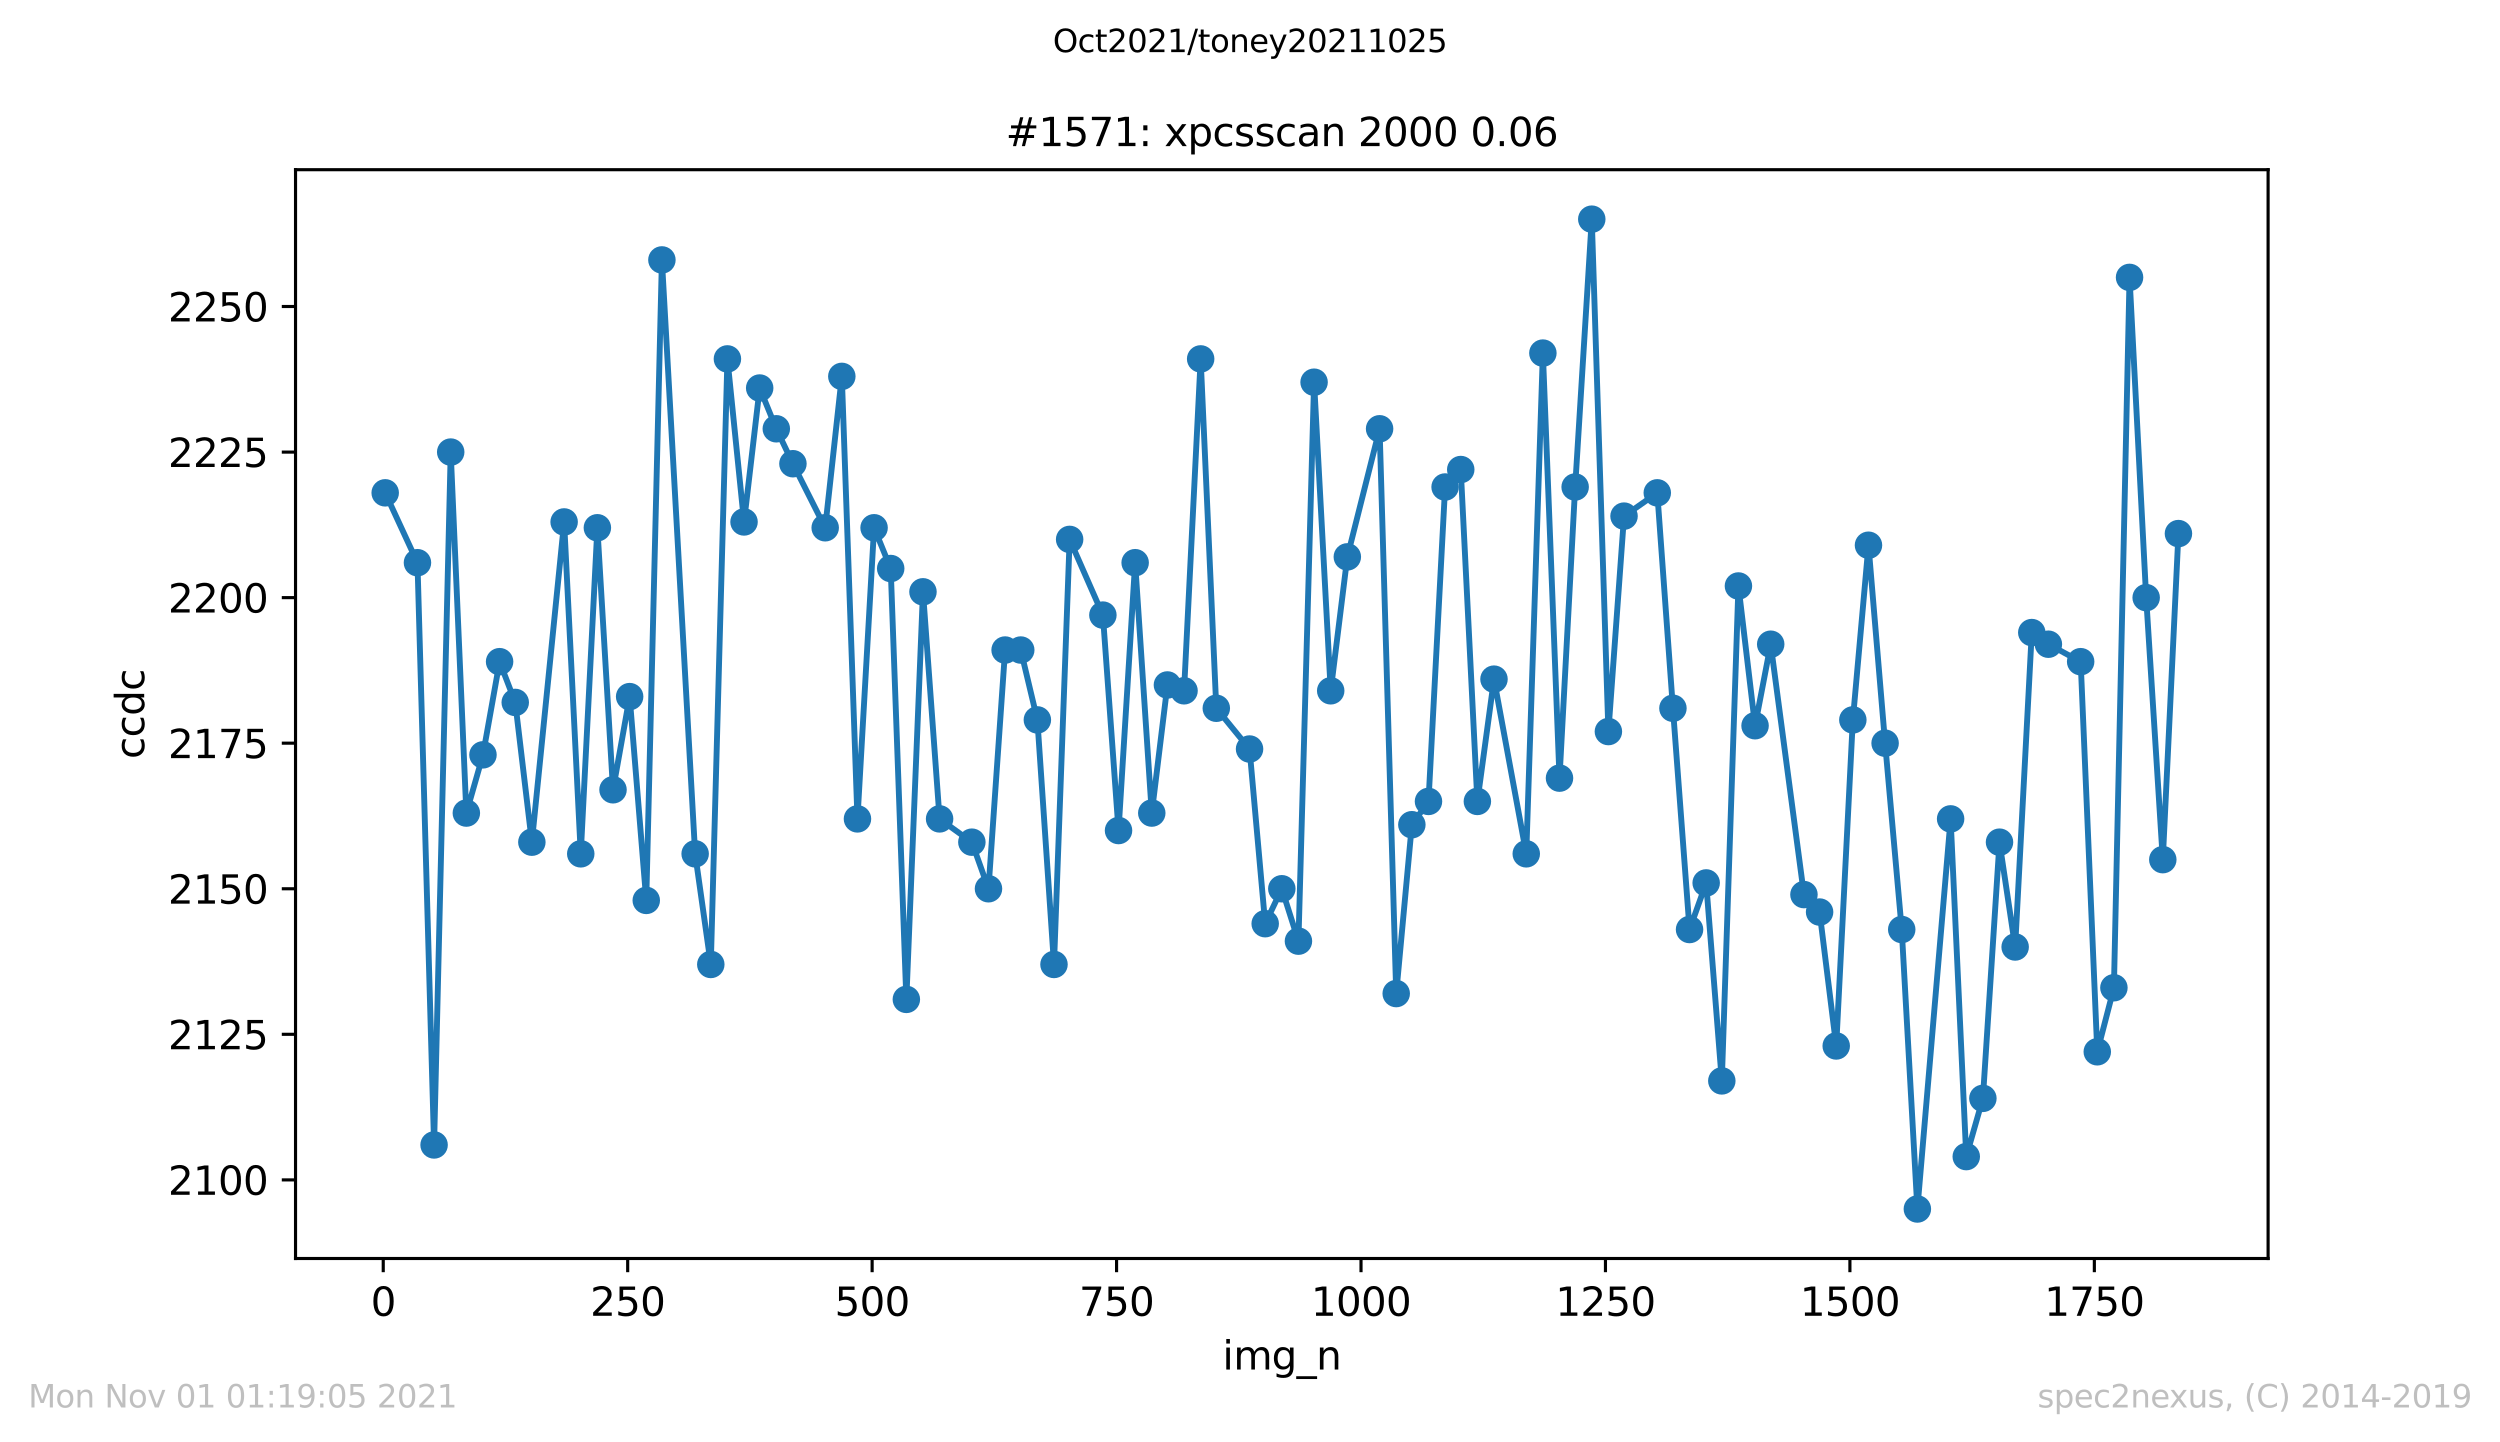 <?xml version="1.0" encoding="utf-8" standalone="no"?>
<!DOCTYPE svg PUBLIC "-//W3C//DTD SVG 1.1//EN"
  "http://www.w3.org/Graphics/SVG/1.1/DTD/svg11.dtd">
<svg height="367.2pt" version="1.1" viewBox="0 0 636.48 367.2" width="636.48pt" xmlns="http://www.w3.org/2000/svg" xmlns:xlink="http://www.w3.org/1999/xlink">
 <defs>
  <style type="text/css">*{stroke-linecap:butt;stroke-linejoin:round;}</style>
 </defs>
 <g id="figure_1">
  <g id="patch_1">
   <path d="M 0 367.2 
L 636.48 367.2 
L 636.48 0 
L 0 0 
z
" style="fill:#ffffff;"/>
  </g>
  <g id="axes_1">
   <g id="patch_2">
    <path d="M 75.24 320.4 
L 577.44 320.4 
L 577.44 43.2 
L 75.24 43.2 
z
" style="fill:#ffffff;"/>
   </g>
   <g id="matplotlib.axis_1">
    <g id="xtick_1">
     <g id="line2d_1">
      <defs>
       <path d="M 0 0 
L 0 3.5 
" id="mb0417df148" style="stroke:#000000;stroke-width:0.8;"/>
      </defs>
      <g>
       <use style="stroke:#000000;stroke-width:0.8;" x="97.569" xlink:href="#mb0417df148" y="320.4"/>
      </g>
     </g>
     <g id="text_1">
      <!-- 0 -->
      <g transform="translate(94.388 334.998)scale(0.1 -0.1)">
       <defs>
        <path d="M 2034 4250 
Q 1547 4250 1301 3770 
Q 1056 3291 1056 2328 
Q 1056 1369 1301 889 
Q 1547 409 2034 409 
Q 2525 409 2770 889 
Q 3016 1369 3016 2328 
Q 3016 3291 2770 3770 
Q 2525 4250 2034 4250 
z
M 2034 4750 
Q 2819 4750 3233 4129 
Q 3647 3509 3647 2328 
Q 3647 1150 3233 529 
Q 2819 -91 2034 -91 
Q 1250 -91 836 529 
Q 422 1150 422 2328 
Q 422 3509 836 4129 
Q 1250 4750 2034 4750 
z
" id="DejaVuSans-30" transform="scale(0.016)"/>
       </defs>
       <use xlink:href="#DejaVuSans-30"/>
      </g>
     </g>
    </g>
    <g id="xtick_2">
     <g id="line2d_2">
      <g>
       <use style="stroke:#000000;stroke-width:0.8;" x="159.803" xlink:href="#mb0417df148" y="320.4"/>
      </g>
     </g>
     <g id="text_2">
      <!-- 250 -->
      <g transform="translate(150.259 334.998)scale(0.1 -0.1)">
       <defs>
        <path d="M 1228 531 
L 3431 531 
L 3431 0 
L 469 0 
L 469 531 
Q 828 903 1448 1529 
Q 2069 2156 2228 2338 
Q 2531 2678 2651 2914 
Q 2772 3150 2772 3378 
Q 2772 3750 2511 3984 
Q 2250 4219 1831 4219 
Q 1534 4219 1204 4116 
Q 875 4013 500 3803 
L 500 4441 
Q 881 4594 1212 4672 
Q 1544 4750 1819 4750 
Q 2544 4750 2975 4387 
Q 3406 4025 3406 3419 
Q 3406 3131 3298 2873 
Q 3191 2616 2906 2266 
Q 2828 2175 2409 1742 
Q 1991 1309 1228 531 
z
" id="DejaVuSans-32" transform="scale(0.016)"/>
        <path d="M 691 4666 
L 3169 4666 
L 3169 4134 
L 1269 4134 
L 1269 2991 
Q 1406 3038 1543 3061 
Q 1681 3084 1819 3084 
Q 2600 3084 3056 2656 
Q 3513 2228 3513 1497 
Q 3513 744 3044 326 
Q 2575 -91 1722 -91 
Q 1428 -91 1123 -41 
Q 819 9 494 109 
L 494 744 
Q 775 591 1075 516 
Q 1375 441 1709 441 
Q 2250 441 2565 725 
Q 2881 1009 2881 1497 
Q 2881 1984 2565 2268 
Q 2250 2553 1709 2553 
Q 1456 2553 1204 2497 
Q 953 2441 691 2322 
L 691 4666 
z
" id="DejaVuSans-35" transform="scale(0.016)"/>
       </defs>
       <use xlink:href="#DejaVuSans-32"/>
       <use x="63.623" xlink:href="#DejaVuSans-35"/>
       <use x="127.246" xlink:href="#DejaVuSans-30"/>
      </g>
     </g>
    </g>
    <g id="xtick_3">
     <g id="line2d_3">
      <g>
       <use style="stroke:#000000;stroke-width:0.8;" x="222.037" xlink:href="#mb0417df148" y="320.4"/>
      </g>
     </g>
     <g id="text_3">
      <!-- 500 -->
      <g transform="translate(212.493 334.998)scale(0.1 -0.1)">
       <use xlink:href="#DejaVuSans-35"/>
       <use x="63.623" xlink:href="#DejaVuSans-30"/>
       <use x="127.246" xlink:href="#DejaVuSans-30"/>
      </g>
     </g>
    </g>
    <g id="xtick_4">
     <g id="line2d_4">
      <g>
       <use style="stroke:#000000;stroke-width:0.8;" x="284.27" xlink:href="#mb0417df148" y="320.4"/>
      </g>
     </g>
     <g id="text_4">
      <!-- 750 -->
      <g transform="translate(274.726 334.998)scale(0.1 -0.1)">
       <defs>
        <path d="M 525 4666 
L 3525 4666 
L 3525 4397 
L 1831 0 
L 1172 0 
L 2766 4134 
L 525 4134 
L 525 4666 
z
" id="DejaVuSans-37" transform="scale(0.016)"/>
       </defs>
       <use xlink:href="#DejaVuSans-37"/>
       <use x="63.623" xlink:href="#DejaVuSans-35"/>
       <use x="127.246" xlink:href="#DejaVuSans-30"/>
      </g>
     </g>
    </g>
    <g id="xtick_5">
     <g id="line2d_5">
      <g>
       <use style="stroke:#000000;stroke-width:0.8;" x="346.504" xlink:href="#mb0417df148" y="320.4"/>
      </g>
     </g>
     <g id="text_5">
      <!-- 1000 -->
      <g transform="translate(333.779 334.998)scale(0.1 -0.1)">
       <defs>
        <path d="M 794 531 
L 1825 531 
L 1825 4091 
L 703 3866 
L 703 4441 
L 1819 4666 
L 2450 4666 
L 2450 531 
L 3481 531 
L 3481 0 
L 794 0 
L 794 531 
z
" id="DejaVuSans-31" transform="scale(0.016)"/>
       </defs>
       <use xlink:href="#DejaVuSans-31"/>
       <use x="63.623" xlink:href="#DejaVuSans-30"/>
       <use x="127.246" xlink:href="#DejaVuSans-30"/>
       <use x="190.869" xlink:href="#DejaVuSans-30"/>
      </g>
     </g>
    </g>
    <g id="xtick_6">
     <g id="line2d_6">
      <g>
       <use style="stroke:#000000;stroke-width:0.8;" x="408.737" xlink:href="#mb0417df148" y="320.4"/>
      </g>
     </g>
     <g id="text_6">
      <!-- 1250 -->
      <g transform="translate(396.012 334.998)scale(0.1 -0.1)">
       <use xlink:href="#DejaVuSans-31"/>
       <use x="63.623" xlink:href="#DejaVuSans-32"/>
       <use x="127.246" xlink:href="#DejaVuSans-35"/>
       <use x="190.869" xlink:href="#DejaVuSans-30"/>
      </g>
     </g>
    </g>
    <g id="xtick_7">
     <g id="line2d_7">
      <g>
       <use style="stroke:#000000;stroke-width:0.8;" x="470.971" xlink:href="#mb0417df148" y="320.4"/>
      </g>
     </g>
     <g id="text_7">
      <!-- 1500 -->
      <g transform="translate(458.246 334.998)scale(0.1 -0.1)">
       <use xlink:href="#DejaVuSans-31"/>
       <use x="63.623" xlink:href="#DejaVuSans-35"/>
       <use x="127.246" xlink:href="#DejaVuSans-30"/>
       <use x="190.869" xlink:href="#DejaVuSans-30"/>
      </g>
     </g>
    </g>
    <g id="xtick_8">
     <g id="line2d_8">
      <g>
       <use style="stroke:#000000;stroke-width:0.8;" x="533.204" xlink:href="#mb0417df148" y="320.4"/>
      </g>
     </g>
     <g id="text_8">
      <!-- 1750 -->
      <g transform="translate(520.479 334.998)scale(0.1 -0.1)">
       <use xlink:href="#DejaVuSans-31"/>
       <use x="63.623" xlink:href="#DejaVuSans-37"/>
       <use x="127.246" xlink:href="#DejaVuSans-35"/>
       <use x="190.869" xlink:href="#DejaVuSans-30"/>
      </g>
     </g>
    </g>
    <g id="text_9">
     <!-- img_n -->
     <g transform="translate(311.238 348.677)scale(0.1 -0.1)">
      <defs>
       <path d="M 603 3500 
L 1178 3500 
L 1178 0 
L 603 0 
L 603 3500 
z
M 603 4863 
L 1178 4863 
L 1178 4134 
L 603 4134 
L 603 4863 
z
" id="DejaVuSans-69" transform="scale(0.016)"/>
       <path d="M 3328 2828 
Q 3544 3216 3844 3400 
Q 4144 3584 4550 3584 
Q 5097 3584 5394 3201 
Q 5691 2819 5691 2113 
L 5691 0 
L 5113 0 
L 5113 2094 
Q 5113 2597 4934 2840 
Q 4756 3084 4391 3084 
Q 3944 3084 3684 2787 
Q 3425 2491 3425 1978 
L 3425 0 
L 2847 0 
L 2847 2094 
Q 2847 2600 2669 2842 
Q 2491 3084 2119 3084 
Q 1678 3084 1418 2786 
Q 1159 2488 1159 1978 
L 1159 0 
L 581 0 
L 581 3500 
L 1159 3500 
L 1159 2956 
Q 1356 3278 1631 3431 
Q 1906 3584 2284 3584 
Q 2666 3584 2933 3390 
Q 3200 3197 3328 2828 
z
" id="DejaVuSans-6d" transform="scale(0.016)"/>
       <path d="M 2906 1791 
Q 2906 2416 2648 2759 
Q 2391 3103 1925 3103 
Q 1463 3103 1205 2759 
Q 947 2416 947 1791 
Q 947 1169 1205 825 
Q 1463 481 1925 481 
Q 2391 481 2648 825 
Q 2906 1169 2906 1791 
z
M 3481 434 
Q 3481 -459 3084 -895 
Q 2688 -1331 1869 -1331 
Q 1566 -1331 1297 -1286 
Q 1028 -1241 775 -1147 
L 775 -588 
Q 1028 -725 1275 -790 
Q 1522 -856 1778 -856 
Q 2344 -856 2625 -561 
Q 2906 -266 2906 331 
L 2906 616 
Q 2728 306 2450 153 
Q 2172 0 1784 0 
Q 1141 0 747 490 
Q 353 981 353 1791 
Q 353 2603 747 3093 
Q 1141 3584 1784 3584 
Q 2172 3584 2450 3431 
Q 2728 3278 2906 2969 
L 2906 3500 
L 3481 3500 
L 3481 434 
z
" id="DejaVuSans-67" transform="scale(0.016)"/>
       <path d="M 3263 -1063 
L 3263 -1509 
L -63 -1509 
L -63 -1063 
L 3263 -1063 
z
" id="DejaVuSans-5f" transform="scale(0.016)"/>
       <path d="M 3513 2113 
L 3513 0 
L 2938 0 
L 2938 2094 
Q 2938 2591 2744 2837 
Q 2550 3084 2163 3084 
Q 1697 3084 1428 2787 
Q 1159 2491 1159 1978 
L 1159 0 
L 581 0 
L 581 3500 
L 1159 3500 
L 1159 2956 
Q 1366 3272 1645 3428 
Q 1925 3584 2291 3584 
Q 2894 3584 3203 3211 
Q 3513 2838 3513 2113 
z
" id="DejaVuSans-6e" transform="scale(0.016)"/>
      </defs>
      <use xlink:href="#DejaVuSans-69"/>
      <use x="27.783" xlink:href="#DejaVuSans-6d"/>
      <use x="125.195" xlink:href="#DejaVuSans-67"/>
      <use x="188.672" xlink:href="#DejaVuSans-5f"/>
      <use x="238.672" xlink:href="#DejaVuSans-6e"/>
     </g>
    </g>
   </g>
   <g id="matplotlib.axis_2">
    <g id="ytick_1">
     <g id="line2d_9">
      <defs>
       <path d="M 0 0 
L -3.5 0 
" id="mf4f49dc20e" style="stroke:#000000;stroke-width:0.8;"/>
      </defs>
      <g>
       <use style="stroke:#000000;stroke-width:0.8;" x="75.24" xlink:href="#mf4f49dc20e" y="300.388"/>
      </g>
     </g>
     <g id="text_10">
      <!-- 2100 -->
      <g transform="translate(42.79 304.187)scale(0.1 -0.1)">
       <use xlink:href="#DejaVuSans-32"/>
       <use x="63.623" xlink:href="#DejaVuSans-31"/>
       <use x="127.246" xlink:href="#DejaVuSans-30"/>
       <use x="190.869" xlink:href="#DejaVuSans-30"/>
      </g>
     </g>
    </g>
    <g id="ytick_2">
     <g id="line2d_10">
      <g>
       <use style="stroke:#000000;stroke-width:0.8;" x="75.24" xlink:href="#mf4f49dc20e" y="263.329"/>
      </g>
     </g>
     <g id="text_11">
      <!-- 2125 -->
      <g transform="translate(42.79 267.129)scale(0.1 -0.1)">
       <use xlink:href="#DejaVuSans-32"/>
       <use x="63.623" xlink:href="#DejaVuSans-31"/>
       <use x="127.246" xlink:href="#DejaVuSans-32"/>
       <use x="190.869" xlink:href="#DejaVuSans-35"/>
      </g>
     </g>
    </g>
    <g id="ytick_3">
     <g id="line2d_11">
      <g>
       <use style="stroke:#000000;stroke-width:0.8;" x="75.24" xlink:href="#mf4f49dc20e" y="226.271"/>
      </g>
     </g>
     <g id="text_12">
      <!-- 2150 -->
      <g transform="translate(42.79 230.07)scale(0.1 -0.1)">
       <use xlink:href="#DejaVuSans-32"/>
       <use x="63.623" xlink:href="#DejaVuSans-31"/>
       <use x="127.246" xlink:href="#DejaVuSans-35"/>
       <use x="190.869" xlink:href="#DejaVuSans-30"/>
      </g>
     </g>
    </g>
    <g id="ytick_4">
     <g id="line2d_12">
      <g>
       <use style="stroke:#000000;stroke-width:0.8;" x="75.24" xlink:href="#mf4f49dc20e" y="189.212"/>
      </g>
     </g>
     <g id="text_13">
      <!-- 2175 -->
      <g transform="translate(42.79 193.011)scale(0.1 -0.1)">
       <use xlink:href="#DejaVuSans-32"/>
       <use x="63.623" xlink:href="#DejaVuSans-31"/>
       <use x="127.246" xlink:href="#DejaVuSans-37"/>
       <use x="190.869" xlink:href="#DejaVuSans-35"/>
      </g>
     </g>
    </g>
    <g id="ytick_5">
     <g id="line2d_13">
      <g>
       <use style="stroke:#000000;stroke-width:0.8;" x="75.24" xlink:href="#mf4f49dc20e" y="152.153"/>
      </g>
     </g>
     <g id="text_14">
      <!-- 2200 -->
      <g transform="translate(42.79 155.952)scale(0.1 -0.1)">
       <use xlink:href="#DejaVuSans-32"/>
       <use x="63.623" xlink:href="#DejaVuSans-32"/>
       <use x="127.246" xlink:href="#DejaVuSans-30"/>
       <use x="190.869" xlink:href="#DejaVuSans-30"/>
      </g>
     </g>
    </g>
    <g id="ytick_6">
     <g id="line2d_14">
      <g>
       <use style="stroke:#000000;stroke-width:0.8;" x="75.24" xlink:href="#mf4f49dc20e" y="115.094"/>
      </g>
     </g>
     <g id="text_15">
      <!-- 2225 -->
      <g transform="translate(42.79 118.893)scale(0.1 -0.1)">
       <use xlink:href="#DejaVuSans-32"/>
       <use x="63.623" xlink:href="#DejaVuSans-32"/>
       <use x="127.246" xlink:href="#DejaVuSans-32"/>
       <use x="190.869" xlink:href="#DejaVuSans-35"/>
      </g>
     </g>
    </g>
    <g id="ytick_7">
     <g id="line2d_15">
      <g>
       <use style="stroke:#000000;stroke-width:0.8;" x="75.24" xlink:href="#mf4f49dc20e" y="78.035"/>
      </g>
     </g>
     <g id="text_16">
      <!-- 2250 -->
      <g transform="translate(42.79 81.835)scale(0.1 -0.1)">
       <use xlink:href="#DejaVuSans-32"/>
       <use x="63.623" xlink:href="#DejaVuSans-32"/>
       <use x="127.246" xlink:href="#DejaVuSans-35"/>
       <use x="190.869" xlink:href="#DejaVuSans-30"/>
      </g>
     </g>
    </g>
    <g id="text_17">
     <!-- ccdc -->
     <g transform="translate(36.71 193.222)rotate(-90)scale(0.1 -0.1)">
      <defs>
       <path d="M 3122 3366 
L 3122 2828 
Q 2878 2963 2633 3030 
Q 2388 3097 2138 3097 
Q 1578 3097 1268 2742 
Q 959 2388 959 1747 
Q 959 1106 1268 751 
Q 1578 397 2138 397 
Q 2388 397 2633 464 
Q 2878 531 3122 666 
L 3122 134 
Q 2881 22 2623 -34 
Q 2366 -91 2075 -91 
Q 1284 -91 818 406 
Q 353 903 353 1747 
Q 353 2603 823 3093 
Q 1294 3584 2113 3584 
Q 2378 3584 2631 3529 
Q 2884 3475 3122 3366 
z
" id="DejaVuSans-63" transform="scale(0.016)"/>
       <path d="M 2906 2969 
L 2906 4863 
L 3481 4863 
L 3481 0 
L 2906 0 
L 2906 525 
Q 2725 213 2448 61 
Q 2172 -91 1784 -91 
Q 1150 -91 751 415 
Q 353 922 353 1747 
Q 353 2572 751 3078 
Q 1150 3584 1784 3584 
Q 2172 3584 2448 3432 
Q 2725 3281 2906 2969 
z
M 947 1747 
Q 947 1113 1208 752 
Q 1469 391 1925 391 
Q 2381 391 2643 752 
Q 2906 1113 2906 1747 
Q 2906 2381 2643 2742 
Q 2381 3103 1925 3103 
Q 1469 3103 1208 2742 
Q 947 2381 947 1747 
z
" id="DejaVuSans-64" transform="scale(0.016)"/>
      </defs>
      <use xlink:href="#DejaVuSans-63"/>
      <use x="54.98" xlink:href="#DejaVuSans-63"/>
      <use x="109.961" xlink:href="#DejaVuSans-64"/>
      <use x="173.438" xlink:href="#DejaVuSans-63"/>
     </g>
    </g>
   </g>
   <g id="line2d_16">
    <path clip-path="url(#p2816204a5a)" d="M 98.067 125.471 
L 106.282 143.259 
L 110.514 291.494 
L 114.746 115.094 
L 118.729 207 
L 122.961 192.176 
L 127.193 168.459 
L 131.176 178.835 
L 135.407 214.412 
L 143.622 132.882 
L 147.854 217.376 
L 152.086 134.365 
L 156.069 201.071 
L 160.301 177.353 
L 164.533 229.235 
L 168.516 66.176 
L 176.979 217.376 
L 180.962 245.541 
L 185.194 91.376 
L 189.426 132.882 
L 193.409 98.788 
L 197.641 109.165 
L 201.873 118.059 
L 210.088 134.365 
L 214.32 95.824 
L 218.303 208.482 
L 222.534 134.365 
L 226.766 144.741 
L 230.749 254.435 
L 234.981 150.671 
L 239.213 208.482 
L 247.428 214.412 
L 251.66 226.271 
L 255.892 165.494 
L 259.875 165.494 
L 264.106 183.282 
L 268.338 245.541 
L 272.321 137.329 
L 280.785 156.6 
L 284.768 211.447 
L 289 143.259 
L 293.232 207 
L 297.215 174.388 
L 301.447 175.871 
L 305.678 91.376 
L 309.661 180.318 
L 318.125 190.694 
L 322.108 235.165 
L 326.34 226.271 
L 330.572 239.612 
L 334.555 97.306 
L 338.787 175.871 
L 343.019 141.776 
L 351.233 109.165 
L 355.465 252.953 
L 359.448 209.965 
L 363.68 204.035 
L 367.912 123.988 
L 371.895 119.541 
L 376.127 204.035 
L 380.359 172.906 
L 388.574 217.376 
L 392.805 89.894 
L 397.037 198.106 
L 401.02 123.988 
L 405.252 55.8 
L 409.484 186.247 
L 413.467 131.4 
L 421.931 125.471 
L 425.914 180.318 
L 430.146 236.647 
L 434.377 224.788 
L 438.36 275.188 
L 442.592 149.188 
L 446.824 184.765 
L 450.807 164.012 
L 459.271 227.753 
L 463.254 232.2 
L 467.486 266.294 
L 471.718 183.282 
L 475.701 138.812 
L 479.932 189.212 
L 484.164 236.647 
L 488.147 307.8 
L 496.611 208.482 
L 500.594 294.459 
L 504.826 279.635 
L 509.058 214.412 
L 513.041 241.094 
L 517.273 161.047 
L 521.504 164.012 
L 529.719 168.459 
L 533.951 267.776 
L 538.183 251.471 
L 542.166 70.624 
L 546.398 152.153 
L 550.63 218.859 
L 554.613 135.847 
" style="fill:none;stroke:#1f77b4;stroke-linecap:square;stroke-width:1.5;"/>
    <defs>
     <path d="M 0 3 
C 0.796 3 1.559 2.684 2.121 2.121 
C 2.684 1.559 3 0.796 3 0 
C 3 -0.796 2.684 -1.559 2.121 -2.121 
C 1.559 -2.684 0.796 -3 0 -3 
C -0.796 -3 -1.559 -2.684 -2.121 -2.121 
C -2.684 -1.559 -3 -0.796 -3 0 
C -3 0.796 -2.684 1.559 -2.121 2.121 
C -1.559 2.684 -0.796 3 0 3 
z
" id="m4b5d457d67" style="stroke:#1f77b4;"/>
    </defs>
    <g clip-path="url(#p2816204a5a)">
     <use style="fill:#1f77b4;stroke:#1f77b4;" x="98.067" xlink:href="#m4b5d457d67" y="125.471"/>
     <use style="fill:#1f77b4;stroke:#1f77b4;" x="106.282" xlink:href="#m4b5d457d67" y="143.259"/>
     <use style="fill:#1f77b4;stroke:#1f77b4;" x="110.514" xlink:href="#m4b5d457d67" y="291.494"/>
     <use style="fill:#1f77b4;stroke:#1f77b4;" x="114.746" xlink:href="#m4b5d457d67" y="115.094"/>
     <use style="fill:#1f77b4;stroke:#1f77b4;" x="118.729" xlink:href="#m4b5d457d67" y="207"/>
     <use style="fill:#1f77b4;stroke:#1f77b4;" x="122.961" xlink:href="#m4b5d457d67" y="192.176"/>
     <use style="fill:#1f77b4;stroke:#1f77b4;" x="127.193" xlink:href="#m4b5d457d67" y="168.459"/>
     <use style="fill:#1f77b4;stroke:#1f77b4;" x="131.176" xlink:href="#m4b5d457d67" y="178.835"/>
     <use style="fill:#1f77b4;stroke:#1f77b4;" x="135.407" xlink:href="#m4b5d457d67" y="214.412"/>
     <use style="fill:#1f77b4;stroke:#1f77b4;" x="143.622" xlink:href="#m4b5d457d67" y="132.882"/>
     <use style="fill:#1f77b4;stroke:#1f77b4;" x="147.854" xlink:href="#m4b5d457d67" y="217.376"/>
     <use style="fill:#1f77b4;stroke:#1f77b4;" x="152.086" xlink:href="#m4b5d457d67" y="134.365"/>
     <use style="fill:#1f77b4;stroke:#1f77b4;" x="156.069" xlink:href="#m4b5d457d67" y="201.071"/>
     <use style="fill:#1f77b4;stroke:#1f77b4;" x="160.301" xlink:href="#m4b5d457d67" y="177.353"/>
     <use style="fill:#1f77b4;stroke:#1f77b4;" x="164.533" xlink:href="#m4b5d457d67" y="229.235"/>
     <use style="fill:#1f77b4;stroke:#1f77b4;" x="168.516" xlink:href="#m4b5d457d67" y="66.176"/>
     <use style="fill:#1f77b4;stroke:#1f77b4;" x="176.979" xlink:href="#m4b5d457d67" y="217.376"/>
     <use style="fill:#1f77b4;stroke:#1f77b4;" x="180.962" xlink:href="#m4b5d457d67" y="245.541"/>
     <use style="fill:#1f77b4;stroke:#1f77b4;" x="185.194" xlink:href="#m4b5d457d67" y="91.376"/>
     <use style="fill:#1f77b4;stroke:#1f77b4;" x="189.426" xlink:href="#m4b5d457d67" y="132.882"/>
     <use style="fill:#1f77b4;stroke:#1f77b4;" x="193.409" xlink:href="#m4b5d457d67" y="98.788"/>
     <use style="fill:#1f77b4;stroke:#1f77b4;" x="197.641" xlink:href="#m4b5d457d67" y="109.165"/>
     <use style="fill:#1f77b4;stroke:#1f77b4;" x="201.873" xlink:href="#m4b5d457d67" y="118.059"/>
     <use style="fill:#1f77b4;stroke:#1f77b4;" x="210.088" xlink:href="#m4b5d457d67" y="134.365"/>
     <use style="fill:#1f77b4;stroke:#1f77b4;" x="214.32" xlink:href="#m4b5d457d67" y="95.824"/>
     <use style="fill:#1f77b4;stroke:#1f77b4;" x="218.303" xlink:href="#m4b5d457d67" y="208.482"/>
     <use style="fill:#1f77b4;stroke:#1f77b4;" x="222.534" xlink:href="#m4b5d457d67" y="134.365"/>
     <use style="fill:#1f77b4;stroke:#1f77b4;" x="226.766" xlink:href="#m4b5d457d67" y="144.741"/>
     <use style="fill:#1f77b4;stroke:#1f77b4;" x="230.749" xlink:href="#m4b5d457d67" y="254.435"/>
     <use style="fill:#1f77b4;stroke:#1f77b4;" x="234.981" xlink:href="#m4b5d457d67" y="150.671"/>
     <use style="fill:#1f77b4;stroke:#1f77b4;" x="239.213" xlink:href="#m4b5d457d67" y="208.482"/>
     <use style="fill:#1f77b4;stroke:#1f77b4;" x="247.428" xlink:href="#m4b5d457d67" y="214.412"/>
     <use style="fill:#1f77b4;stroke:#1f77b4;" x="251.66" xlink:href="#m4b5d457d67" y="226.271"/>
     <use style="fill:#1f77b4;stroke:#1f77b4;" x="255.892" xlink:href="#m4b5d457d67" y="165.494"/>
     <use style="fill:#1f77b4;stroke:#1f77b4;" x="259.875" xlink:href="#m4b5d457d67" y="165.494"/>
     <use style="fill:#1f77b4;stroke:#1f77b4;" x="264.106" xlink:href="#m4b5d457d67" y="183.282"/>
     <use style="fill:#1f77b4;stroke:#1f77b4;" x="268.338" xlink:href="#m4b5d457d67" y="245.541"/>
     <use style="fill:#1f77b4;stroke:#1f77b4;" x="272.321" xlink:href="#m4b5d457d67" y="137.329"/>
     <use style="fill:#1f77b4;stroke:#1f77b4;" x="280.785" xlink:href="#m4b5d457d67" y="156.6"/>
     <use style="fill:#1f77b4;stroke:#1f77b4;" x="284.768" xlink:href="#m4b5d457d67" y="211.447"/>
     <use style="fill:#1f77b4;stroke:#1f77b4;" x="289" xlink:href="#m4b5d457d67" y="143.259"/>
     <use style="fill:#1f77b4;stroke:#1f77b4;" x="293.232" xlink:href="#m4b5d457d67" y="207"/>
     <use style="fill:#1f77b4;stroke:#1f77b4;" x="297.215" xlink:href="#m4b5d457d67" y="174.388"/>
     <use style="fill:#1f77b4;stroke:#1f77b4;" x="301.447" xlink:href="#m4b5d457d67" y="175.871"/>
     <use style="fill:#1f77b4;stroke:#1f77b4;" x="305.678" xlink:href="#m4b5d457d67" y="91.376"/>
     <use style="fill:#1f77b4;stroke:#1f77b4;" x="309.661" xlink:href="#m4b5d457d67" y="180.318"/>
     <use style="fill:#1f77b4;stroke:#1f77b4;" x="318.125" xlink:href="#m4b5d457d67" y="190.694"/>
     <use style="fill:#1f77b4;stroke:#1f77b4;" x="322.108" xlink:href="#m4b5d457d67" y="235.165"/>
     <use style="fill:#1f77b4;stroke:#1f77b4;" x="326.34" xlink:href="#m4b5d457d67" y="226.271"/>
     <use style="fill:#1f77b4;stroke:#1f77b4;" x="330.572" xlink:href="#m4b5d457d67" y="239.612"/>
     <use style="fill:#1f77b4;stroke:#1f77b4;" x="334.555" xlink:href="#m4b5d457d67" y="97.306"/>
     <use style="fill:#1f77b4;stroke:#1f77b4;" x="338.787" xlink:href="#m4b5d457d67" y="175.871"/>
     <use style="fill:#1f77b4;stroke:#1f77b4;" x="343.019" xlink:href="#m4b5d457d67" y="141.776"/>
     <use style="fill:#1f77b4;stroke:#1f77b4;" x="351.233" xlink:href="#m4b5d457d67" y="109.165"/>
     <use style="fill:#1f77b4;stroke:#1f77b4;" x="355.465" xlink:href="#m4b5d457d67" y="252.953"/>
     <use style="fill:#1f77b4;stroke:#1f77b4;" x="359.448" xlink:href="#m4b5d457d67" y="209.965"/>
     <use style="fill:#1f77b4;stroke:#1f77b4;" x="363.68" xlink:href="#m4b5d457d67" y="204.035"/>
     <use style="fill:#1f77b4;stroke:#1f77b4;" x="367.912" xlink:href="#m4b5d457d67" y="123.988"/>
     <use style="fill:#1f77b4;stroke:#1f77b4;" x="371.895" xlink:href="#m4b5d457d67" y="119.541"/>
     <use style="fill:#1f77b4;stroke:#1f77b4;" x="376.127" xlink:href="#m4b5d457d67" y="204.035"/>
     <use style="fill:#1f77b4;stroke:#1f77b4;" x="380.359" xlink:href="#m4b5d457d67" y="172.906"/>
     <use style="fill:#1f77b4;stroke:#1f77b4;" x="388.574" xlink:href="#m4b5d457d67" y="217.376"/>
     <use style="fill:#1f77b4;stroke:#1f77b4;" x="392.805" xlink:href="#m4b5d457d67" y="89.894"/>
     <use style="fill:#1f77b4;stroke:#1f77b4;" x="397.037" xlink:href="#m4b5d457d67" y="198.106"/>
     <use style="fill:#1f77b4;stroke:#1f77b4;" x="401.02" xlink:href="#m4b5d457d67" y="123.988"/>
     <use style="fill:#1f77b4;stroke:#1f77b4;" x="405.252" xlink:href="#m4b5d457d67" y="55.8"/>
     <use style="fill:#1f77b4;stroke:#1f77b4;" x="409.484" xlink:href="#m4b5d457d67" y="186.247"/>
     <use style="fill:#1f77b4;stroke:#1f77b4;" x="413.467" xlink:href="#m4b5d457d67" y="131.4"/>
     <use style="fill:#1f77b4;stroke:#1f77b4;" x="421.931" xlink:href="#m4b5d457d67" y="125.471"/>
     <use style="fill:#1f77b4;stroke:#1f77b4;" x="425.914" xlink:href="#m4b5d457d67" y="180.318"/>
     <use style="fill:#1f77b4;stroke:#1f77b4;" x="430.146" xlink:href="#m4b5d457d67" y="236.647"/>
     <use style="fill:#1f77b4;stroke:#1f77b4;" x="434.377" xlink:href="#m4b5d457d67" y="224.788"/>
     <use style="fill:#1f77b4;stroke:#1f77b4;" x="438.36" xlink:href="#m4b5d457d67" y="275.188"/>
     <use style="fill:#1f77b4;stroke:#1f77b4;" x="442.592" xlink:href="#m4b5d457d67" y="149.188"/>
     <use style="fill:#1f77b4;stroke:#1f77b4;" x="446.824" xlink:href="#m4b5d457d67" y="184.765"/>
     <use style="fill:#1f77b4;stroke:#1f77b4;" x="450.807" xlink:href="#m4b5d457d67" y="164.012"/>
     <use style="fill:#1f77b4;stroke:#1f77b4;" x="459.271" xlink:href="#m4b5d457d67" y="227.753"/>
     <use style="fill:#1f77b4;stroke:#1f77b4;" x="463.254" xlink:href="#m4b5d457d67" y="232.2"/>
     <use style="fill:#1f77b4;stroke:#1f77b4;" x="467.486" xlink:href="#m4b5d457d67" y="266.294"/>
     <use style="fill:#1f77b4;stroke:#1f77b4;" x="471.718" xlink:href="#m4b5d457d67" y="183.282"/>
     <use style="fill:#1f77b4;stroke:#1f77b4;" x="475.701" xlink:href="#m4b5d457d67" y="138.812"/>
     <use style="fill:#1f77b4;stroke:#1f77b4;" x="479.932" xlink:href="#m4b5d457d67" y="189.212"/>
     <use style="fill:#1f77b4;stroke:#1f77b4;" x="484.164" xlink:href="#m4b5d457d67" y="236.647"/>
     <use style="fill:#1f77b4;stroke:#1f77b4;" x="488.147" xlink:href="#m4b5d457d67" y="307.8"/>
     <use style="fill:#1f77b4;stroke:#1f77b4;" x="496.611" xlink:href="#m4b5d457d67" y="208.482"/>
     <use style="fill:#1f77b4;stroke:#1f77b4;" x="500.594" xlink:href="#m4b5d457d67" y="294.459"/>
     <use style="fill:#1f77b4;stroke:#1f77b4;" x="504.826" xlink:href="#m4b5d457d67" y="279.635"/>
     <use style="fill:#1f77b4;stroke:#1f77b4;" x="509.058" xlink:href="#m4b5d457d67" y="214.412"/>
     <use style="fill:#1f77b4;stroke:#1f77b4;" x="513.041" xlink:href="#m4b5d457d67" y="241.094"/>
     <use style="fill:#1f77b4;stroke:#1f77b4;" x="517.273" xlink:href="#m4b5d457d67" y="161.047"/>
     <use style="fill:#1f77b4;stroke:#1f77b4;" x="521.504" xlink:href="#m4b5d457d67" y="164.012"/>
     <use style="fill:#1f77b4;stroke:#1f77b4;" x="529.719" xlink:href="#m4b5d457d67" y="168.459"/>
     <use style="fill:#1f77b4;stroke:#1f77b4;" x="533.951" xlink:href="#m4b5d457d67" y="267.776"/>
     <use style="fill:#1f77b4;stroke:#1f77b4;" x="538.183" xlink:href="#m4b5d457d67" y="251.471"/>
     <use style="fill:#1f77b4;stroke:#1f77b4;" x="542.166" xlink:href="#m4b5d457d67" y="70.624"/>
     <use style="fill:#1f77b4;stroke:#1f77b4;" x="546.398" xlink:href="#m4b5d457d67" y="152.153"/>
     <use style="fill:#1f77b4;stroke:#1f77b4;" x="550.63" xlink:href="#m4b5d457d67" y="218.859"/>
     <use style="fill:#1f77b4;stroke:#1f77b4;" x="554.613" xlink:href="#m4b5d457d67" y="135.847"/>
    </g>
   </g>
   <g id="patch_3">
    <path d="M 75.24 320.4 
L 75.24 43.2 
" style="fill:none;stroke:#000000;stroke-linecap:square;stroke-linejoin:miter;stroke-width:0.8;"/>
   </g>
   <g id="patch_4">
    <path d="M 577.44 320.4 
L 577.44 43.2 
" style="fill:none;stroke:#000000;stroke-linecap:square;stroke-linejoin:miter;stroke-width:0.8;"/>
   </g>
   <g id="patch_5">
    <path d="M 75.24 320.4 
L 577.44 320.4 
" style="fill:none;stroke:#000000;stroke-linecap:square;stroke-linejoin:miter;stroke-width:0.8;"/>
   </g>
   <g id="patch_6">
    <path d="M 75.24 43.2 
L 577.44 43.2 
" style="fill:none;stroke:#000000;stroke-linecap:square;stroke-linejoin:miter;stroke-width:0.8;"/>
   </g>
   <g id="text_18">
    <!-- #1571: xpcsscan 2000 0.06 -->
    <g transform="translate(256.042 37.2)scale(0.1 -0.1)">
     <defs>
      <path d="M 3272 2816 
L 2363 2816 
L 2100 1772 
L 3016 1772 
L 3272 2816 
z
M 2803 4594 
L 2478 3297 
L 3391 3297 
L 3719 4594 
L 4219 4594 
L 3897 3297 
L 4872 3297 
L 4872 2816 
L 3775 2816 
L 3519 1772 
L 4513 1772 
L 4513 1294 
L 3397 1294 
L 3072 0 
L 2572 0 
L 2894 1294 
L 1978 1294 
L 1656 0 
L 1153 0 
L 1478 1294 
L 494 1294 
L 494 1772 
L 1594 1772 
L 1856 2816 
L 850 2816 
L 850 3297 
L 1978 3297 
L 2297 4594 
L 2803 4594 
z
" id="DejaVuSans-23" transform="scale(0.016)"/>
      <path d="M 750 794 
L 1409 794 
L 1409 0 
L 750 0 
L 750 794 
z
M 750 3309 
L 1409 3309 
L 1409 2516 
L 750 2516 
L 750 3309 
z
" id="DejaVuSans-3a" transform="scale(0.016)"/>
      <path id="DejaVuSans-20" transform="scale(0.016)"/>
      <path d="M 3513 3500 
L 2247 1797 
L 3578 0 
L 2900 0 
L 1881 1375 
L 863 0 
L 184 0 
L 1544 1831 
L 300 3500 
L 978 3500 
L 1906 2253 
L 2834 3500 
L 3513 3500 
z
" id="DejaVuSans-78" transform="scale(0.016)"/>
      <path d="M 1159 525 
L 1159 -1331 
L 581 -1331 
L 581 3500 
L 1159 3500 
L 1159 2969 
Q 1341 3281 1617 3432 
Q 1894 3584 2278 3584 
Q 2916 3584 3314 3078 
Q 3713 2572 3713 1747 
Q 3713 922 3314 415 
Q 2916 -91 2278 -91 
Q 1894 -91 1617 61 
Q 1341 213 1159 525 
z
M 3116 1747 
Q 3116 2381 2855 2742 
Q 2594 3103 2138 3103 
Q 1681 3103 1420 2742 
Q 1159 2381 1159 1747 
Q 1159 1113 1420 752 
Q 1681 391 2138 391 
Q 2594 391 2855 752 
Q 3116 1113 3116 1747 
z
" id="DejaVuSans-70" transform="scale(0.016)"/>
      <path d="M 2834 3397 
L 2834 2853 
Q 2591 2978 2328 3040 
Q 2066 3103 1784 3103 
Q 1356 3103 1142 2972 
Q 928 2841 928 2578 
Q 928 2378 1081 2264 
Q 1234 2150 1697 2047 
L 1894 2003 
Q 2506 1872 2764 1633 
Q 3022 1394 3022 966 
Q 3022 478 2636 193 
Q 2250 -91 1575 -91 
Q 1294 -91 989 -36 
Q 684 19 347 128 
L 347 722 
Q 666 556 975 473 
Q 1284 391 1588 391 
Q 1994 391 2212 530 
Q 2431 669 2431 922 
Q 2431 1156 2273 1281 
Q 2116 1406 1581 1522 
L 1381 1569 
Q 847 1681 609 1914 
Q 372 2147 372 2553 
Q 372 3047 722 3315 
Q 1072 3584 1716 3584 
Q 2034 3584 2315 3537 
Q 2597 3491 2834 3397 
z
" id="DejaVuSans-73" transform="scale(0.016)"/>
      <path d="M 2194 1759 
Q 1497 1759 1228 1600 
Q 959 1441 959 1056 
Q 959 750 1161 570 
Q 1363 391 1709 391 
Q 2188 391 2477 730 
Q 2766 1069 2766 1631 
L 2766 1759 
L 2194 1759 
z
M 3341 1997 
L 3341 0 
L 2766 0 
L 2766 531 
Q 2569 213 2275 61 
Q 1981 -91 1556 -91 
Q 1019 -91 701 211 
Q 384 513 384 1019 
Q 384 1609 779 1909 
Q 1175 2209 1959 2209 
L 2766 2209 
L 2766 2266 
Q 2766 2663 2505 2880 
Q 2244 3097 1772 3097 
Q 1472 3097 1187 3025 
Q 903 2953 641 2809 
L 641 3341 
Q 956 3463 1253 3523 
Q 1550 3584 1831 3584 
Q 2591 3584 2966 3190 
Q 3341 2797 3341 1997 
z
" id="DejaVuSans-61" transform="scale(0.016)"/>
      <path d="M 684 794 
L 1344 794 
L 1344 0 
L 684 0 
L 684 794 
z
" id="DejaVuSans-2e" transform="scale(0.016)"/>
      <path d="M 2113 2584 
Q 1688 2584 1439 2293 
Q 1191 2003 1191 1497 
Q 1191 994 1439 701 
Q 1688 409 2113 409 
Q 2538 409 2786 701 
Q 3034 994 3034 1497 
Q 3034 2003 2786 2293 
Q 2538 2584 2113 2584 
z
M 3366 4563 
L 3366 3988 
Q 3128 4100 2886 4159 
Q 2644 4219 2406 4219 
Q 1781 4219 1451 3797 
Q 1122 3375 1075 2522 
Q 1259 2794 1537 2939 
Q 1816 3084 2150 3084 
Q 2853 3084 3261 2657 
Q 3669 2231 3669 1497 
Q 3669 778 3244 343 
Q 2819 -91 2113 -91 
Q 1303 -91 875 529 
Q 447 1150 447 2328 
Q 447 3434 972 4092 
Q 1497 4750 2381 4750 
Q 2619 4750 2861 4703 
Q 3103 4656 3366 4563 
z
" id="DejaVuSans-36" transform="scale(0.016)"/>
     </defs>
     <use xlink:href="#DejaVuSans-23"/>
     <use x="83.789" xlink:href="#DejaVuSans-31"/>
     <use x="147.412" xlink:href="#DejaVuSans-35"/>
     <use x="211.035" xlink:href="#DejaVuSans-37"/>
     <use x="274.658" xlink:href="#DejaVuSans-31"/>
     <use x="338.281" xlink:href="#DejaVuSans-3a"/>
     <use x="371.973" xlink:href="#DejaVuSans-20"/>
     <use x="403.76" xlink:href="#DejaVuSans-78"/>
     <use x="462.939" xlink:href="#DejaVuSans-70"/>
     <use x="526.416" xlink:href="#DejaVuSans-63"/>
     <use x="581.396" xlink:href="#DejaVuSans-73"/>
     <use x="633.496" xlink:href="#DejaVuSans-73"/>
     <use x="685.596" xlink:href="#DejaVuSans-63"/>
     <use x="740.576" xlink:href="#DejaVuSans-61"/>
     <use x="801.855" xlink:href="#DejaVuSans-6e"/>
     <use x="865.234" xlink:href="#DejaVuSans-20"/>
     <use x="897.021" xlink:href="#DejaVuSans-32"/>
     <use x="960.645" xlink:href="#DejaVuSans-30"/>
     <use x="1024.268" xlink:href="#DejaVuSans-30"/>
     <use x="1087.891" xlink:href="#DejaVuSans-30"/>
     <use x="1151.514" xlink:href="#DejaVuSans-20"/>
     <use x="1183.301" xlink:href="#DejaVuSans-30"/>
     <use x="1246.924" xlink:href="#DejaVuSans-2e"/>
     <use x="1278.711" xlink:href="#DejaVuSans-30"/>
     <use x="1342.334" xlink:href="#DejaVuSans-36"/>
    </g>
   </g>
  </g>
  <g id="text_19">
   <!-- Oct2021/toney20211025 -->
   <g transform="translate(268.057 13.279)scale(0.08 -0.08)">
    <defs>
     <path d="M 2522 4238 
Q 1834 4238 1429 3725 
Q 1025 3213 1025 2328 
Q 1025 1447 1429 934 
Q 1834 422 2522 422 
Q 3209 422 3611 934 
Q 4013 1447 4013 2328 
Q 4013 3213 3611 3725 
Q 3209 4238 2522 4238 
z
M 2522 4750 
Q 3503 4750 4090 4092 
Q 4678 3434 4678 2328 
Q 4678 1225 4090 567 
Q 3503 -91 2522 -91 
Q 1538 -91 948 565 
Q 359 1222 359 2328 
Q 359 3434 948 4092 
Q 1538 4750 2522 4750 
z
" id="DejaVuSans-4f" transform="scale(0.016)"/>
     <path d="M 1172 4494 
L 1172 3500 
L 2356 3500 
L 2356 3053 
L 1172 3053 
L 1172 1153 
Q 1172 725 1289 603 
Q 1406 481 1766 481 
L 2356 481 
L 2356 0 
L 1766 0 
Q 1100 0 847 248 
Q 594 497 594 1153 
L 594 3053 
L 172 3053 
L 172 3500 
L 594 3500 
L 594 4494 
L 1172 4494 
z
" id="DejaVuSans-74" transform="scale(0.016)"/>
     <path d="M 1625 4666 
L 2156 4666 
L 531 -594 
L 0 -594 
L 1625 4666 
z
" id="DejaVuSans-2f" transform="scale(0.016)"/>
     <path d="M 1959 3097 
Q 1497 3097 1228 2736 
Q 959 2375 959 1747 
Q 959 1119 1226 758 
Q 1494 397 1959 397 
Q 2419 397 2687 759 
Q 2956 1122 2956 1747 
Q 2956 2369 2687 2733 
Q 2419 3097 1959 3097 
z
M 1959 3584 
Q 2709 3584 3137 3096 
Q 3566 2609 3566 1747 
Q 3566 888 3137 398 
Q 2709 -91 1959 -91 
Q 1206 -91 779 398 
Q 353 888 353 1747 
Q 353 2609 779 3096 
Q 1206 3584 1959 3584 
z
" id="DejaVuSans-6f" transform="scale(0.016)"/>
     <path d="M 3597 1894 
L 3597 1613 
L 953 1613 
Q 991 1019 1311 708 
Q 1631 397 2203 397 
Q 2534 397 2845 478 
Q 3156 559 3463 722 
L 3463 178 
Q 3153 47 2828 -22 
Q 2503 -91 2169 -91 
Q 1331 -91 842 396 
Q 353 884 353 1716 
Q 353 2575 817 3079 
Q 1281 3584 2069 3584 
Q 2775 3584 3186 3129 
Q 3597 2675 3597 1894 
z
M 3022 2063 
Q 3016 2534 2758 2815 
Q 2500 3097 2075 3097 
Q 1594 3097 1305 2825 
Q 1016 2553 972 2059 
L 3022 2063 
z
" id="DejaVuSans-65" transform="scale(0.016)"/>
     <path d="M 2059 -325 
Q 1816 -950 1584 -1140 
Q 1353 -1331 966 -1331 
L 506 -1331 
L 506 -850 
L 844 -850 
Q 1081 -850 1212 -737 
Q 1344 -625 1503 -206 
L 1606 56 
L 191 3500 
L 800 3500 
L 1894 763 
L 2988 3500 
L 3597 3500 
L 2059 -325 
z
" id="DejaVuSans-79" transform="scale(0.016)"/>
    </defs>
    <use xlink:href="#DejaVuSans-4f"/>
    <use x="78.711" xlink:href="#DejaVuSans-63"/>
    <use x="133.691" xlink:href="#DejaVuSans-74"/>
    <use x="172.9" xlink:href="#DejaVuSans-32"/>
    <use x="236.523" xlink:href="#DejaVuSans-30"/>
    <use x="300.146" xlink:href="#DejaVuSans-32"/>
    <use x="363.77" xlink:href="#DejaVuSans-31"/>
    <use x="427.393" xlink:href="#DejaVuSans-2f"/>
    <use x="461.084" xlink:href="#DejaVuSans-74"/>
    <use x="500.293" xlink:href="#DejaVuSans-6f"/>
    <use x="561.475" xlink:href="#DejaVuSans-6e"/>
    <use x="624.854" xlink:href="#DejaVuSans-65"/>
    <use x="686.377" xlink:href="#DejaVuSans-79"/>
    <use x="745.557" xlink:href="#DejaVuSans-32"/>
    <use x="809.18" xlink:href="#DejaVuSans-30"/>
    <use x="872.803" xlink:href="#DejaVuSans-32"/>
    <use x="936.426" xlink:href="#DejaVuSans-31"/>
    <use x="1000.049" xlink:href="#DejaVuSans-31"/>
    <use x="1063.672" xlink:href="#DejaVuSans-30"/>
    <use x="1127.295" xlink:href="#DejaVuSans-32"/>
    <use x="1190.918" xlink:href="#DejaVuSans-35"/>
   </g>
  </g>
  <g id="text_20">
   <!-- Mon Nov 01 01:19:05 2021 -->
   <g style="fill:#808080;opacity:0.5;" transform="translate(7.2 358.336)scale(0.08 -0.08)">
    <defs>
     <path d="M 628 4666 
L 1569 4666 
L 2759 1491 
L 3956 4666 
L 4897 4666 
L 4897 0 
L 4281 0 
L 4281 4097 
L 3078 897 
L 2444 897 
L 1241 4097 
L 1241 0 
L 628 0 
L 628 4666 
z
" id="DejaVuSans-4d" transform="scale(0.016)"/>
     <path d="M 628 4666 
L 1478 4666 
L 3547 763 
L 3547 4666 
L 4159 4666 
L 4159 0 
L 3309 0 
L 1241 3903 
L 1241 0 
L 628 0 
L 628 4666 
z
" id="DejaVuSans-4e" transform="scale(0.016)"/>
     <path d="M 191 3500 
L 800 3500 
L 1894 563 
L 2988 3500 
L 3597 3500 
L 2284 0 
L 1503 0 
L 191 3500 
z
" id="DejaVuSans-76" transform="scale(0.016)"/>
     <path d="M 703 97 
L 703 672 
Q 941 559 1184 500 
Q 1428 441 1663 441 
Q 2288 441 2617 861 
Q 2947 1281 2994 2138 
Q 2813 1869 2534 1725 
Q 2256 1581 1919 1581 
Q 1219 1581 811 2004 
Q 403 2428 403 3163 
Q 403 3881 828 4315 
Q 1253 4750 1959 4750 
Q 2769 4750 3195 4129 
Q 3622 3509 3622 2328 
Q 3622 1225 3098 567 
Q 2575 -91 1691 -91 
Q 1453 -91 1209 -44 
Q 966 3 703 97 
z
M 1959 2075 
Q 2384 2075 2632 2365 
Q 2881 2656 2881 3163 
Q 2881 3666 2632 3958 
Q 2384 4250 1959 4250 
Q 1534 4250 1286 3958 
Q 1038 3666 1038 3163 
Q 1038 2656 1286 2365 
Q 1534 2075 1959 2075 
z
" id="DejaVuSans-39" transform="scale(0.016)"/>
    </defs>
    <use xlink:href="#DejaVuSans-4d"/>
    <use x="86.279" xlink:href="#DejaVuSans-6f"/>
    <use x="147.461" xlink:href="#DejaVuSans-6e"/>
    <use x="210.84" xlink:href="#DejaVuSans-20"/>
    <use x="242.627" xlink:href="#DejaVuSans-4e"/>
    <use x="317.432" xlink:href="#DejaVuSans-6f"/>
    <use x="378.613" xlink:href="#DejaVuSans-76"/>
    <use x="437.793" xlink:href="#DejaVuSans-20"/>
    <use x="469.58" xlink:href="#DejaVuSans-30"/>
    <use x="533.203" xlink:href="#DejaVuSans-31"/>
    <use x="596.826" xlink:href="#DejaVuSans-20"/>
    <use x="628.613" xlink:href="#DejaVuSans-30"/>
    <use x="692.236" xlink:href="#DejaVuSans-31"/>
    <use x="755.859" xlink:href="#DejaVuSans-3a"/>
    <use x="789.551" xlink:href="#DejaVuSans-31"/>
    <use x="853.174" xlink:href="#DejaVuSans-39"/>
    <use x="916.797" xlink:href="#DejaVuSans-3a"/>
    <use x="950.488" xlink:href="#DejaVuSans-30"/>
    <use x="1014.111" xlink:href="#DejaVuSans-35"/>
    <use x="1077.734" xlink:href="#DejaVuSans-20"/>
    <use x="1109.521" xlink:href="#DejaVuSans-32"/>
    <use x="1173.145" xlink:href="#DejaVuSans-30"/>
    <use x="1236.768" xlink:href="#DejaVuSans-32"/>
    <use x="1300.391" xlink:href="#DejaVuSans-31"/>
   </g>
  </g>
  <g id="text_21">
   <!-- spec2nexus, (C) 2014-2019 -->
   <g style="fill:#808080;opacity:0.5;" transform="translate(518.735 358.336)scale(0.08 -0.08)">
    <defs>
     <path d="M 544 1381 
L 544 3500 
L 1119 3500 
L 1119 1403 
Q 1119 906 1312 657 
Q 1506 409 1894 409 
Q 2359 409 2629 706 
Q 2900 1003 2900 1516 
L 2900 3500 
L 3475 3500 
L 3475 0 
L 2900 0 
L 2900 538 
Q 2691 219 2414 64 
Q 2138 -91 1772 -91 
Q 1169 -91 856 284 
Q 544 659 544 1381 
z
M 1991 3584 
L 1991 3584 
z
" id="DejaVuSans-75" transform="scale(0.016)"/>
     <path d="M 750 794 
L 1409 794 
L 1409 256 
L 897 -744 
L 494 -744 
L 750 256 
L 750 794 
z
" id="DejaVuSans-2c" transform="scale(0.016)"/>
     <path d="M 1984 4856 
Q 1566 4138 1362 3434 
Q 1159 2731 1159 2009 
Q 1159 1288 1364 580 
Q 1569 -128 1984 -844 
L 1484 -844 
Q 1016 -109 783 600 
Q 550 1309 550 2009 
Q 550 2706 781 3412 
Q 1013 4119 1484 4856 
L 1984 4856 
z
" id="DejaVuSans-28" transform="scale(0.016)"/>
     <path d="M 4122 4306 
L 4122 3641 
Q 3803 3938 3442 4084 
Q 3081 4231 2675 4231 
Q 1875 4231 1450 3742 
Q 1025 3253 1025 2328 
Q 1025 1406 1450 917 
Q 1875 428 2675 428 
Q 3081 428 3442 575 
Q 3803 722 4122 1019 
L 4122 359 
Q 3791 134 3420 21 
Q 3050 -91 2638 -91 
Q 1578 -91 968 557 
Q 359 1206 359 2328 
Q 359 3453 968 4101 
Q 1578 4750 2638 4750 
Q 3056 4750 3426 4639 
Q 3797 4528 4122 4306 
z
" id="DejaVuSans-43" transform="scale(0.016)"/>
     <path d="M 513 4856 
L 1013 4856 
Q 1481 4119 1714 3412 
Q 1947 2706 1947 2009 
Q 1947 1309 1714 600 
Q 1481 -109 1013 -844 
L 513 -844 
Q 928 -128 1133 580 
Q 1338 1288 1338 2009 
Q 1338 2731 1133 3434 
Q 928 4138 513 4856 
z
" id="DejaVuSans-29" transform="scale(0.016)"/>
     <path d="M 2419 4116 
L 825 1625 
L 2419 1625 
L 2419 4116 
z
M 2253 4666 
L 3047 4666 
L 3047 1625 
L 3713 1625 
L 3713 1100 
L 3047 1100 
L 3047 0 
L 2419 0 
L 2419 1100 
L 313 1100 
L 313 1709 
L 2253 4666 
z
" id="DejaVuSans-34" transform="scale(0.016)"/>
     <path d="M 313 2009 
L 1997 2009 
L 1997 1497 
L 313 1497 
L 313 2009 
z
" id="DejaVuSans-2d" transform="scale(0.016)"/>
    </defs>
    <use xlink:href="#DejaVuSans-73"/>
    <use x="52.1" xlink:href="#DejaVuSans-70"/>
    <use x="115.576" xlink:href="#DejaVuSans-65"/>
    <use x="177.1" xlink:href="#DejaVuSans-63"/>
    <use x="232.08" xlink:href="#DejaVuSans-32"/>
    <use x="295.703" xlink:href="#DejaVuSans-6e"/>
    <use x="359.082" xlink:href="#DejaVuSans-65"/>
    <use x="418.855" xlink:href="#DejaVuSans-78"/>
    <use x="478.035" xlink:href="#DejaVuSans-75"/>
    <use x="541.414" xlink:href="#DejaVuSans-73"/>
    <use x="593.514" xlink:href="#DejaVuSans-2c"/>
    <use x="625.301" xlink:href="#DejaVuSans-20"/>
    <use x="657.088" xlink:href="#DejaVuSans-28"/>
    <use x="696.102" xlink:href="#DejaVuSans-43"/>
    <use x="765.926" xlink:href="#DejaVuSans-29"/>
    <use x="804.939" xlink:href="#DejaVuSans-20"/>
    <use x="836.727" xlink:href="#DejaVuSans-32"/>
    <use x="900.35" xlink:href="#DejaVuSans-30"/>
    <use x="963.973" xlink:href="#DejaVuSans-31"/>
    <use x="1027.596" xlink:href="#DejaVuSans-34"/>
    <use x="1091.219" xlink:href="#DejaVuSans-2d"/>
    <use x="1127.303" xlink:href="#DejaVuSans-32"/>
    <use x="1190.926" xlink:href="#DejaVuSans-30"/>
    <use x="1254.549" xlink:href="#DejaVuSans-31"/>
    <use x="1318.172" xlink:href="#DejaVuSans-39"/>
   </g>
  </g>
 </g>
 <defs>
  <clipPath id="p2816204a5a">
   <rect height="277.2" width="502.2" x="75.24" y="43.2"/>
  </clipPath>
 </defs>
</svg>
